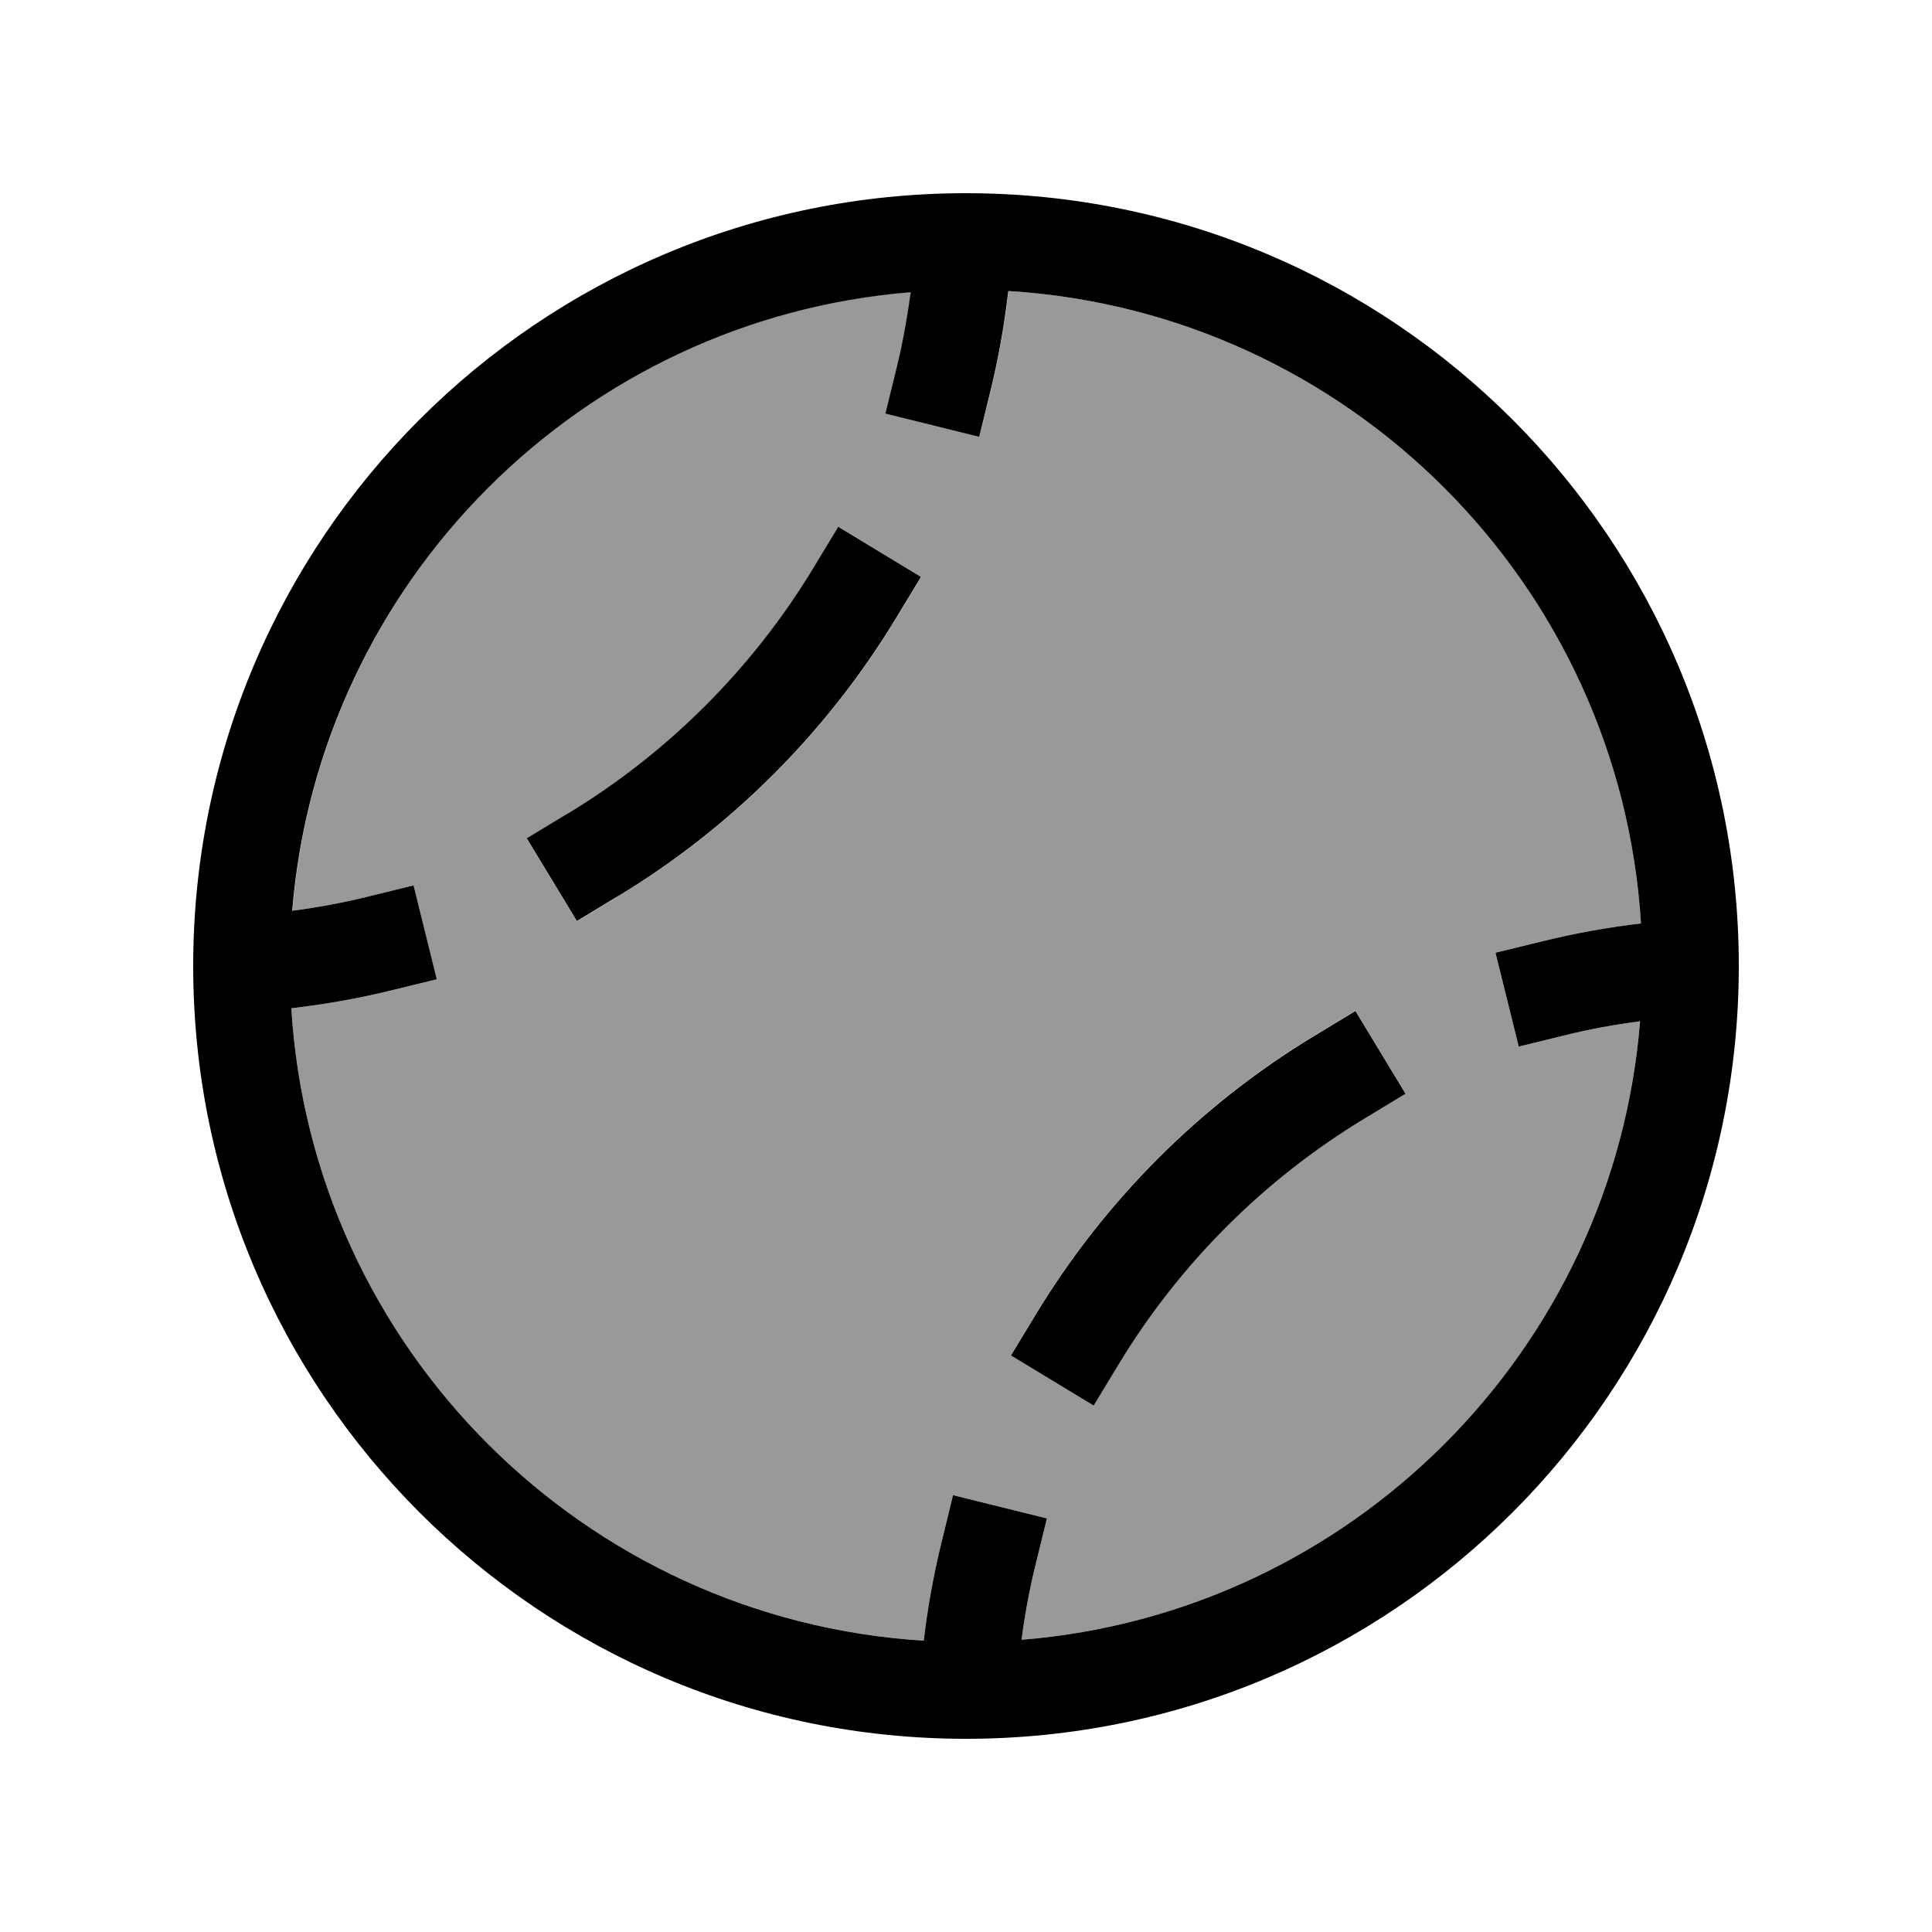 <svg xmlns="http://www.w3.org/2000/svg" viewBox="0 0 640 640"><!--! Font Awesome Pro 7.1.0 by @fontawesome - https://fontawesome.com License - https://fontawesome.com/license (Commercial License) Copyright 2025 Fonticons, Inc. --><path opacity=".4" fill="currentColor" d="M96.8 301.7C105.2 300.6 113.4 299.1 121.5 297.1L137 293.3L144.7 324.4L129.1 328.2C118.5 330.8 107.6 332.7 96.5 334C103.4 446.5 193.4 536.5 306 543.5C307.3 532.4 309.3 521.5 311.9 510.9L315.7 495.3L346.8 503L343 518.5C341 526.6 339.5 534.8 338.4 543.2C447.5 534.4 534.5 447.4 543.3 338.3C534.9 339.4 526.7 340.9 518.6 342.9L503.1 346.7L495.4 315.6L511 311.8C521.6 309.2 532.5 307.2 543.6 305.9C536.6 193.4 446.6 103.4 334.1 96.4C332.8 107.5 330.9 118.4 328.3 129L324.5 144.6L293.4 136.9L297.2 121.4C299.2 113.3 300.6 105.1 301.8 96.7C192.7 105.5 105.8 192.5 96.9 301.6zM174.5 277.8L188.2 269.5L204.8 296.9L191.1 305.2L174.5 277.8zM188.2 269.5C221.4 249.4 249.4 221.4 269.5 188.2L277.8 174.5L305.2 191.1L296.9 204.8C274.1 242.4 242.5 274.1 204.8 296.9C199.3 287.8 193.8 278.6 188.2 269.5zM334.9 448.9L343.2 435.2L370.6 451.8L362.3 465.5L334.9 448.9zM343.2 435.2C366 397.6 397.6 365.9 435.3 343.1L449 334.8L465.6 362.2L451.9 370.5C418.7 390.6 390.7 418.6 370.6 451.8C361.5 446.3 352.3 440.7 343.2 435.2z"/><path fill="currentColor" d="M320 576C178.6 576 64 461.4 64 320C64 178.6 178.6 64 320 64C461.4 64 576 178.6 576 320C576 461.4 461.4 576 320 576zM334 96.5C332.7 107.6 330.8 118.5 328.2 129.1L324.4 144.7L293.3 137L297.1 121.5C299.1 113.4 300.5 105.2 301.7 96.8C192.6 105.6 105.7 192.6 96.8 301.7C105.2 300.6 113.4 299.1 121.5 297.1L137 293.3L144.7 324.4L129.1 328.2C118.5 330.8 107.6 332.7 96.5 334C103.4 446.5 193.4 536.5 306 543.5C307.3 532.4 309.3 521.5 311.9 510.9L315.7 495.3L346.8 503L343 518.5C341 526.6 339.5 534.8 338.4 543.2C447.5 534.4 534.5 447.4 543.3 338.3C534.9 339.4 526.7 340.9 518.6 342.9L503.1 346.7L495.4 315.6L511 311.8C521.6 309.2 532.5 307.2 543.6 305.9C536.6 193.4 446.6 103.4 334.1 96.4zM370.6 451.9L362.3 465.6L334.9 449L343.2 435.3L370.6 451.9zM465.6 362.3L451.9 370.6C418.7 390.7 390.7 418.7 370.6 451.9C361.5 446.4 352.3 440.8 343.2 435.3C366 397.7 397.6 366 435.3 343.2L449 334.9L465.6 362.3zM204.8 296.8L191.1 305.1L174.5 277.7L188.2 269.4L204.8 296.8zM305.1 191.1L296.8 204.8C274 242.4 242.4 274.1 204.7 296.9C199.2 287.8 193.7 278.6 188.1 269.5C221.3 249.4 249.3 221.4 269.4 188.2L277.7 174.5L305.1 191.1z"/></svg>